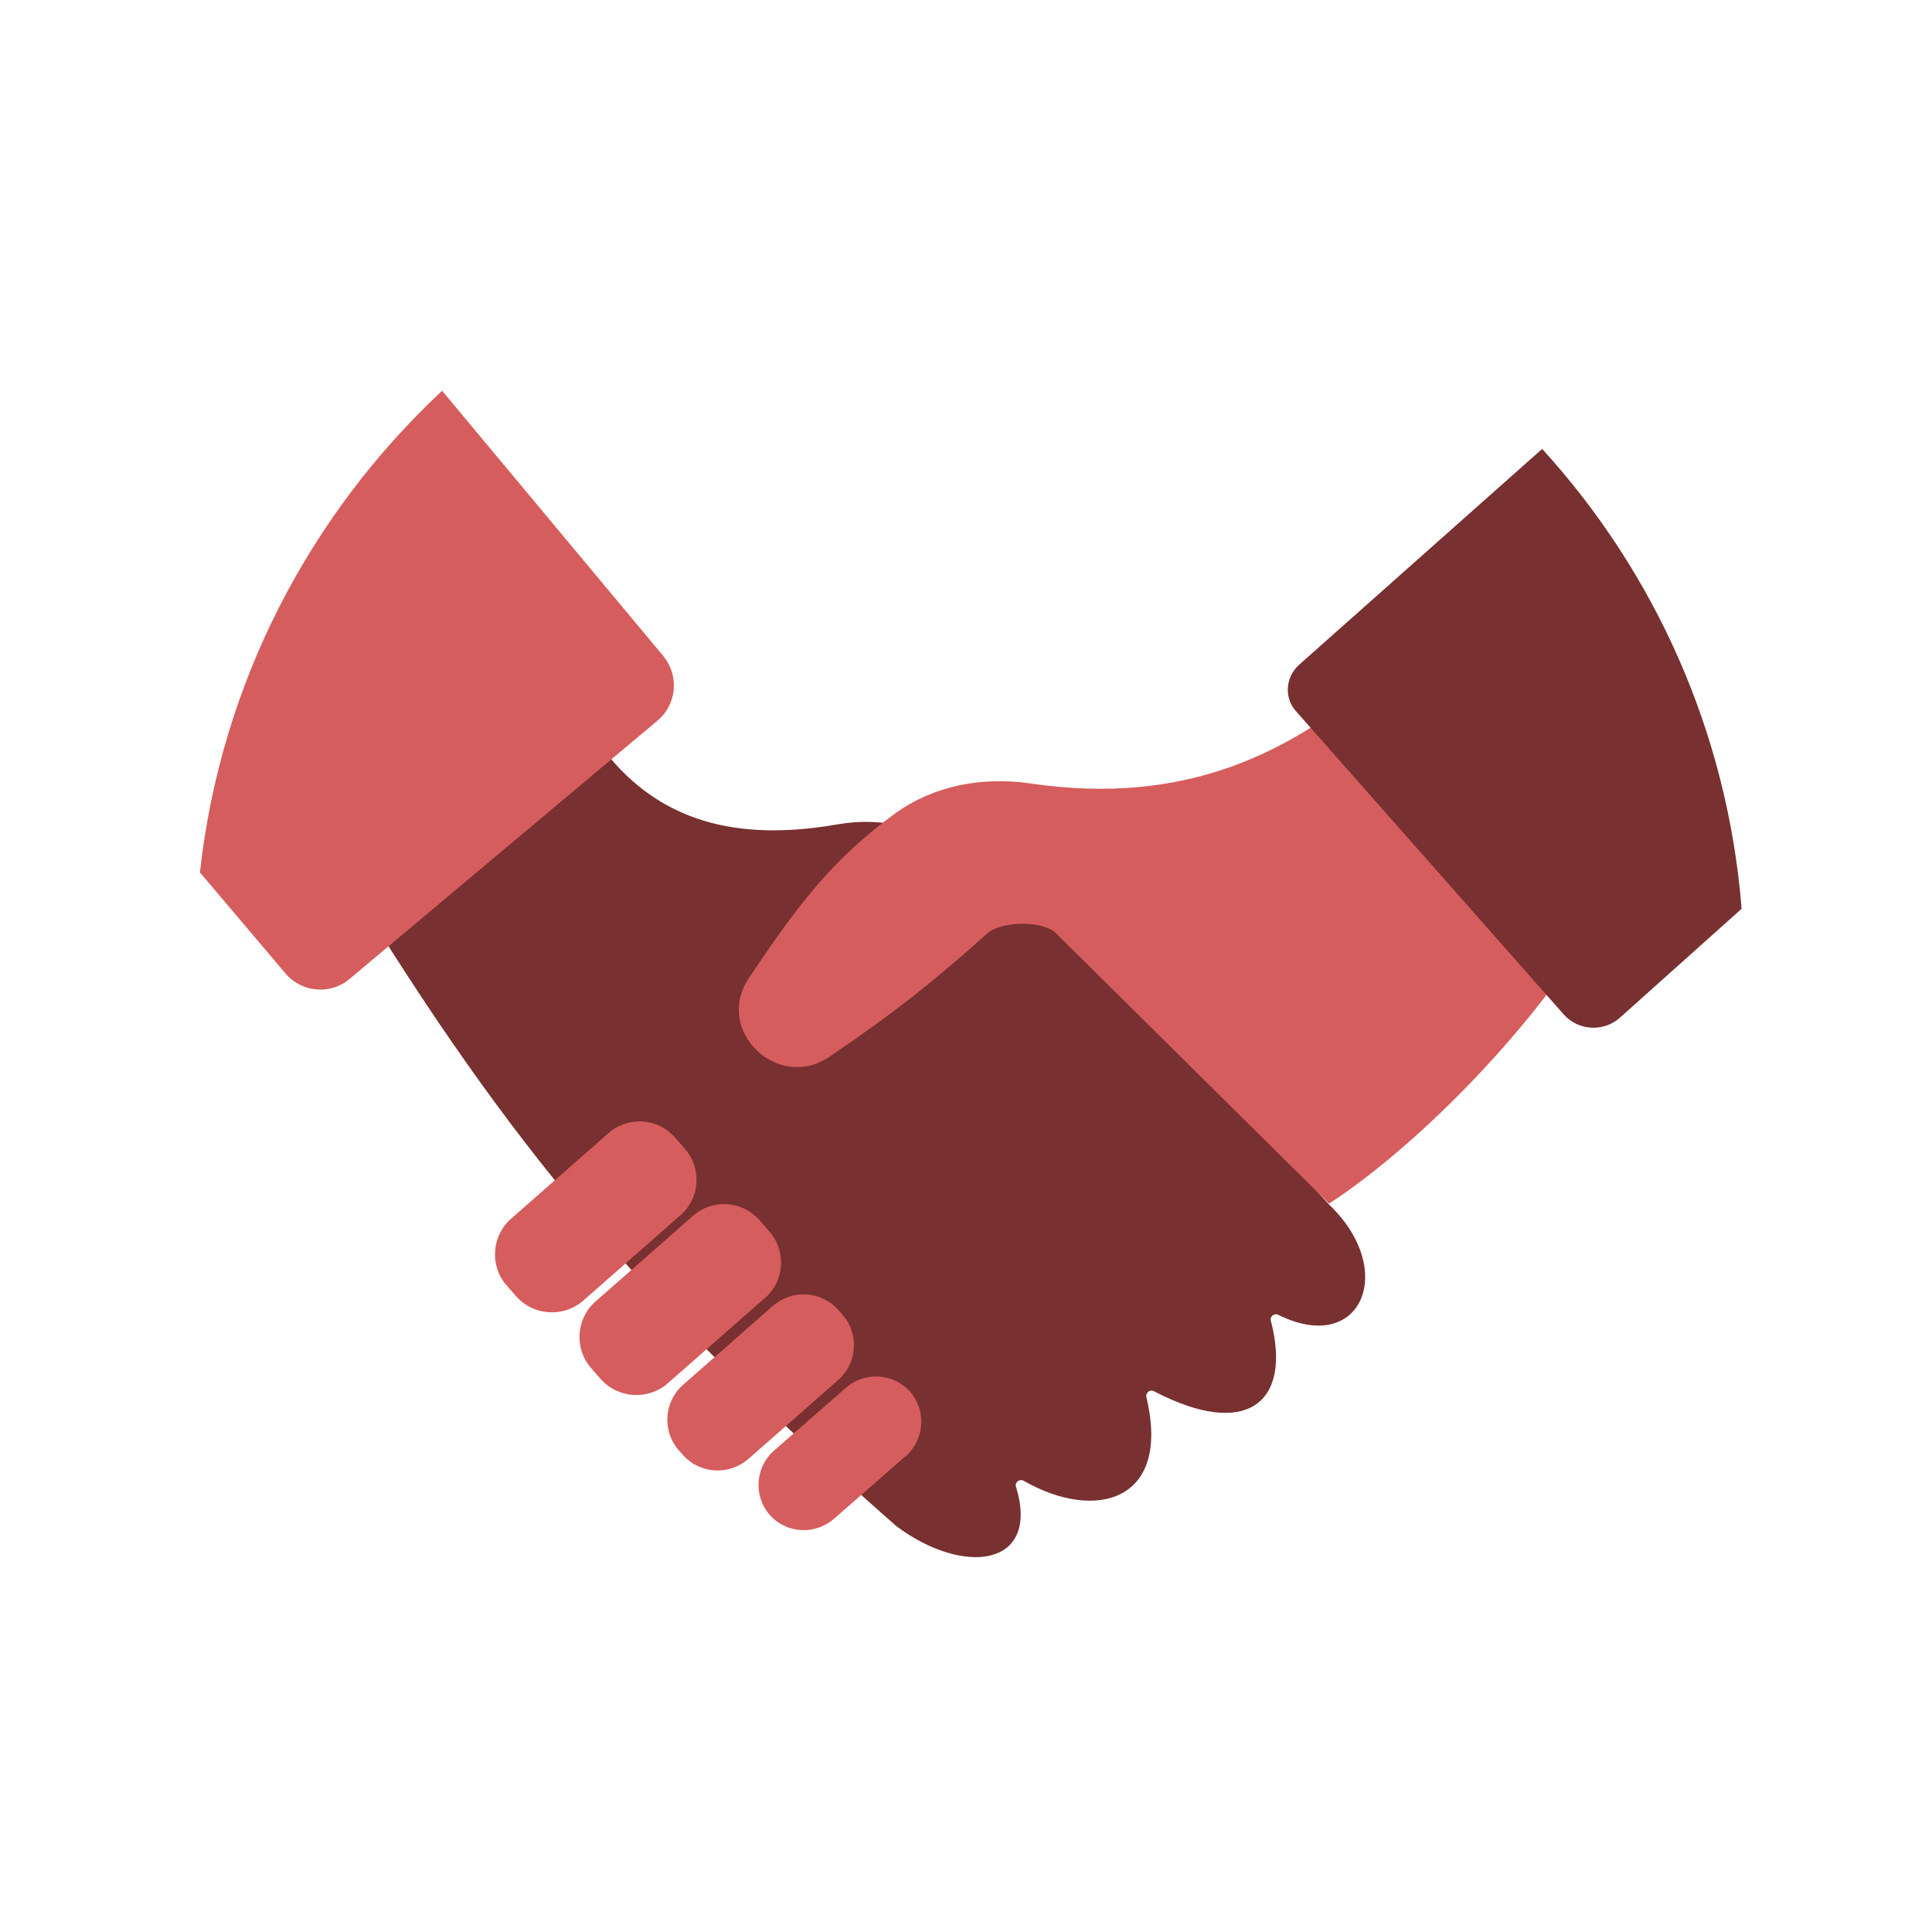 <?xml version="1.0" encoding="utf-8"?>
<!-- Generator: Adobe Illustrator 27.8.0, SVG Export Plug-In . SVG Version: 6.00 Build 0)  -->
<svg version="1.1" id="Layer_1" xmlns="http://www.w3.org/2000/svg" xmlns:xlink="http://www.w3.org/1999/xlink" x="0px" y="0px"
	 viewBox="0 0 425.2 425.2" style="enable-background:new 0 0 425.2 425.2;" xml:space="preserve">
<style type="text/css">
	.st0{fill:#F7C58D;}
	.st1{fill:#E1873E;}
	.st2{fill:#783030;}
	.st3{fill:#D65D5D;}
</style>
<path class="st0" d="M215.7,42.1"/>
<path class="st1" d="M220,46.9c-1.1-0.3-2.3-0.5-3.5-0.8"/>
<path class="st2" d="M83.2,204.6c35.3,56.2,64.9,88,114.1,131.3c14.9,11.1,31.7,8.9,26.3-8.7c-0.3-1,0.8-1.8,1.7-1.3
	c15.9,9.1,32.5,4.5,27-18.4c-0.2-1,0.8-1.8,1.7-1.3c20.3,10.6,30.4,2.6,25.7-15.5c-0.3-1,0.8-1.8,1.7-1.3c18.1,9,26.3-9.8,11.1-24.3
	c-28.5-31-45.3-49.9-80.1-76.8c-7.9-6.1-18.1-8.6-27.9-6.9c-19.9,3.5-37.5,0.7-50.4-14.8L83.2,204.6z"/>
<path class="st3" d="M305.1,147.5c-20.5,18.2-44,30-78.5,24.9c-10.5-1.5-21.2,0.5-29.7,6.7c-13.8,10.1-21.5,20.3-32.1,36.2
	c-7.7,11.4,6.3,25,17.7,17.3c14.9-10.1,23.8-17.3,34.7-27.1c3.1-2.8,11.7-2.9,14.9-0.4l60.4,59.8c24.3-15.8,57-51.7,64.1-74.1
	L305.1,147.5z"/>
<path class="st3" d="M113.6,285.3l-2.1-2.4c-3.8-4.3-3.3-11,1-14.7l21.4-18.8c4.3-3.8,10.9-3.4,14.7,1l2.1,2.4
	c3.8,4.3,3.4,10.9-1,14.7l-21.4,18.8C124,290,117.4,289.6,113.6,285.3z"/>
<path class="st3" d="M132.2,303.5l-2.1-2.4c-3.8-4.3-3.3-11,1-14.7l21.4-18.8c4.3-3.8,10.9-3.4,14.7,1l2.1,2.4
	c3.8,4.3,3.4,11-1,14.7l-21.4,18.8C142.6,308.2,136,307.8,132.2,303.5z"/>
<path class="st3" d="M150.3,320.2l-0.9-1c-3.7-4.2-3.3-10.7,0.9-14.4l19.8-17.4c4.2-3.7,10.7-3.3,14.4,0.9l0.9,1
	c3.7,4.2,3.3,10.7-0.9,14.4l-19.8,17.4C160.4,324.8,154,324.4,150.3,320.2z"/>
<path class="st3" d="M169.4,333.4L169.4,333.4c-3.6-4.1-3.2-10.5,0.9-14.1l15.9-13.9c4.1-3.6,10.5-3.2,14.1,0.9l0,0
	c3.6,4.1,3.2,10.5-0.9,14.1l-15.9,13.9C179.3,337.9,173,337.5,169.4,333.4z"/>
<path class="st2" d="M285.2,156.5l58.9,66.7c3.2,3.7,8.9,4,12.5,0.7l26.7-23.9c-3.1-38.8-19.1-74-43.9-101.2l-53.6,47.6
	C282.9,149.1,282.6,153.6,285.2,156.5z"/>
<path class="st3" d="M44,192l18.8,22.2c3.6,4.3,10,4.8,14.2,1.2l67.7-56.8c4.3-3.6,4.8-9.9,1.3-14.2L97.3,86
	C68.2,113.2,48.6,150.3,44,192z"/>
</svg>
